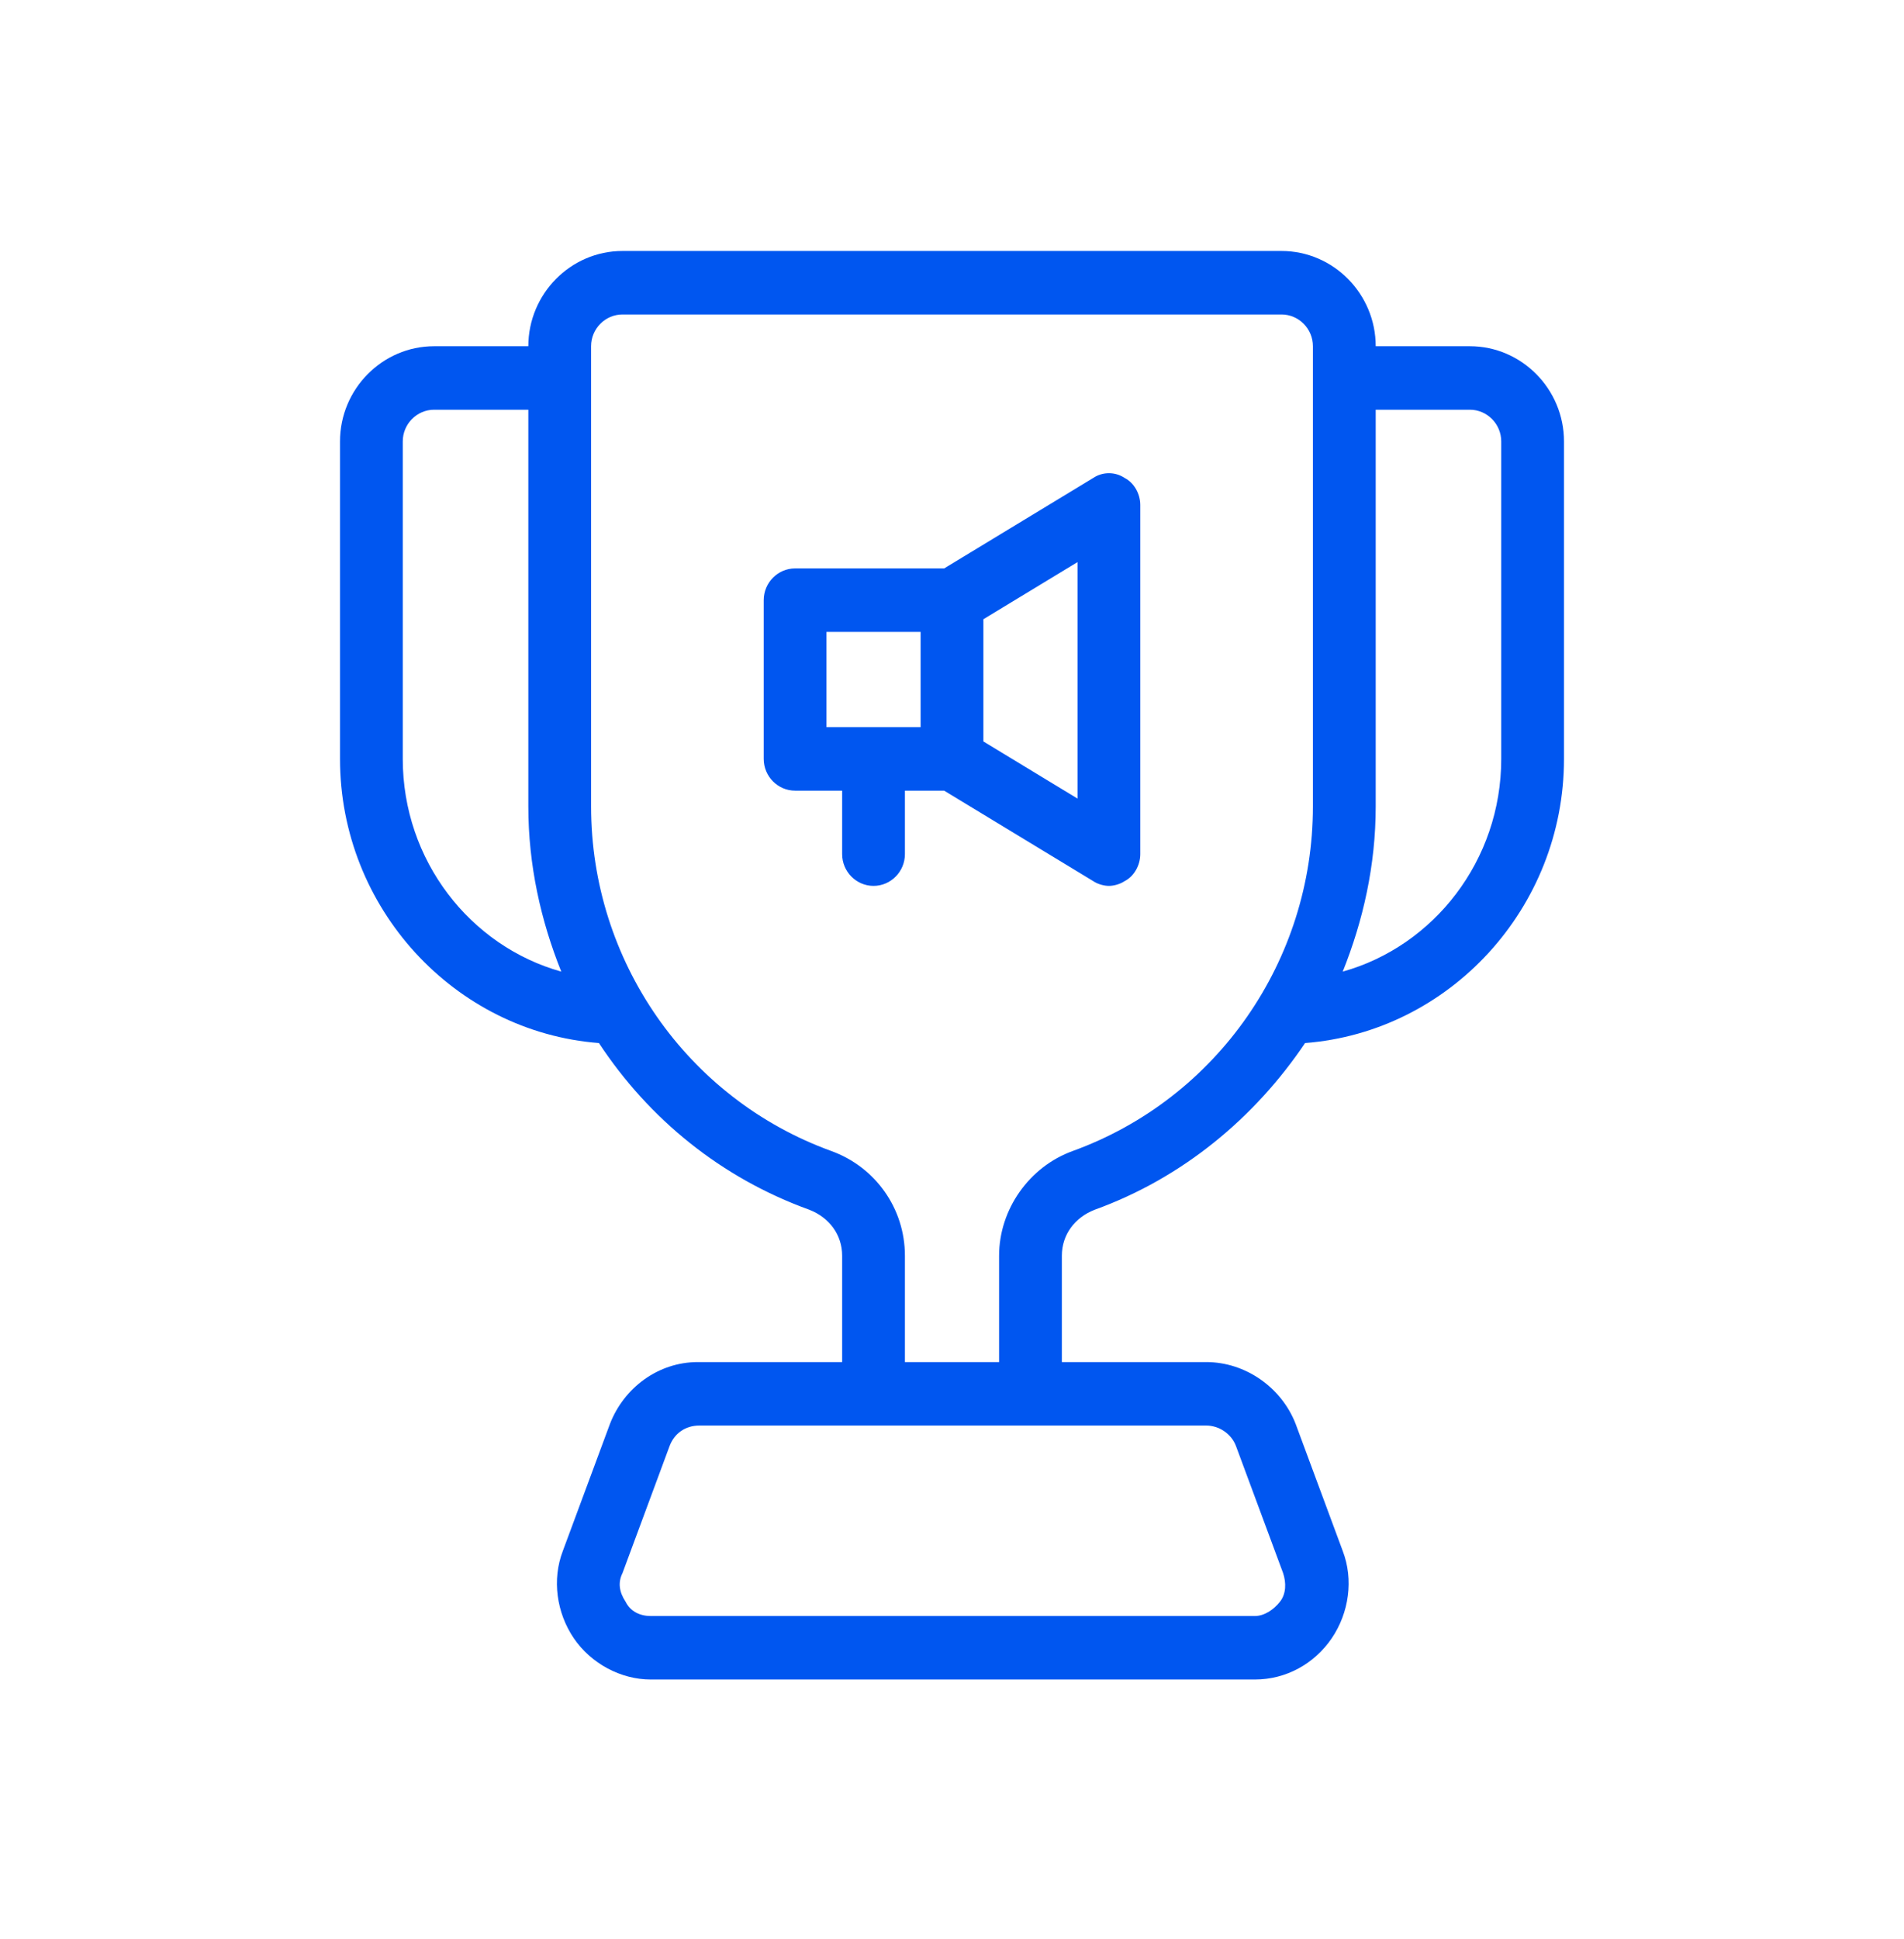 <svg xmlns="http://www.w3.org/2000/svg" width="56" height="57" viewBox="0 0 56 57" fill="none"><path d="M43.231 10.179H40.462C40.462 8.639 39.215 7.379 37.692 7.379H18.308C16.785 7.379 15.539 8.639 15.539 10.179H12.769C11.246 10.179 10 11.439 10 12.979V22.312C10 26.699 13.369 30.339 17.615 30.666C19.092 32.906 21.215 34.632 23.8 35.566C24.4 35.799 24.769 36.312 24.769 36.919V40.046H20.523C19.369 40.046 18.354 40.792 17.939 41.866L16.554 45.599C16.231 46.439 16.369 47.419 16.877 48.166C17.385 48.912 18.262 49.379 19.139 49.379H36.908C37.831 49.379 38.661 48.912 39.169 48.166C39.677 47.419 39.815 46.439 39.492 45.599L38.108 41.866C37.692 40.792 36.631 40.046 35.477 40.046H31.231V36.919C31.231 36.312 31.6 35.799 32.2 35.566C34.785 34.632 36.908 32.859 38.385 30.666C42.631 30.339 46 26.699 46 22.312V12.979C46 11.439 44.754 10.179 43.231 10.179ZM11.846 22.312V12.979C11.846 12.466 12.261 12.046 12.769 12.046H15.539V23.712C15.539 25.439 15.908 27.072 16.508 28.566C13.831 27.819 11.846 25.299 11.846 22.312ZM35.477 41.912C35.846 41.912 36.215 42.146 36.354 42.519L37.739 46.252C37.831 46.532 37.831 46.859 37.646 47.092C37.462 47.326 37.185 47.512 36.908 47.512H19.139C18.815 47.512 18.538 47.372 18.4 47.092C18.215 46.812 18.169 46.532 18.308 46.252L19.692 42.519C19.831 42.146 20.154 41.912 20.569 41.912H35.477ZM38.615 23.712C38.615 28.239 35.8 32.299 31.554 33.839C30.262 34.306 29.385 35.566 29.385 36.919V40.046H26.615V36.919C26.615 35.519 25.738 34.306 24.446 33.839C20.2 32.299 17.385 28.239 17.385 23.712V10.179C17.385 9.666 17.8 9.246 18.308 9.246H37.692C38.2 9.246 38.615 9.666 38.615 10.179V23.712ZM44.154 22.312C44.154 25.299 42.169 27.819 39.492 28.566C40.092 27.072 40.462 25.439 40.462 23.712V12.046H43.231C43.739 12.046 44.154 12.466 44.154 12.979V22.312ZM33.077 14.052C32.8 13.866 32.431 13.866 32.154 14.052L27.769 16.712H23.385C22.877 16.712 22.462 17.132 22.462 17.646V22.312C22.462 22.826 22.877 23.246 23.385 23.246H24.769V25.112C24.769 25.626 25.185 26.046 25.692 26.046C26.2 26.046 26.615 25.626 26.615 25.112V23.246H27.769L32.154 25.906C32.292 25.999 32.477 26.046 32.615 26.046C32.754 26.046 32.938 25.999 33.077 25.906C33.354 25.766 33.538 25.439 33.538 25.112V14.846C33.538 14.519 33.354 14.192 33.077 14.052ZM27.077 21.379H24.308V18.579H27.077V21.379ZM31.692 23.479L28.923 21.799V18.206L31.692 16.526V23.479Z" fill="#0056F0"></path></svg>
